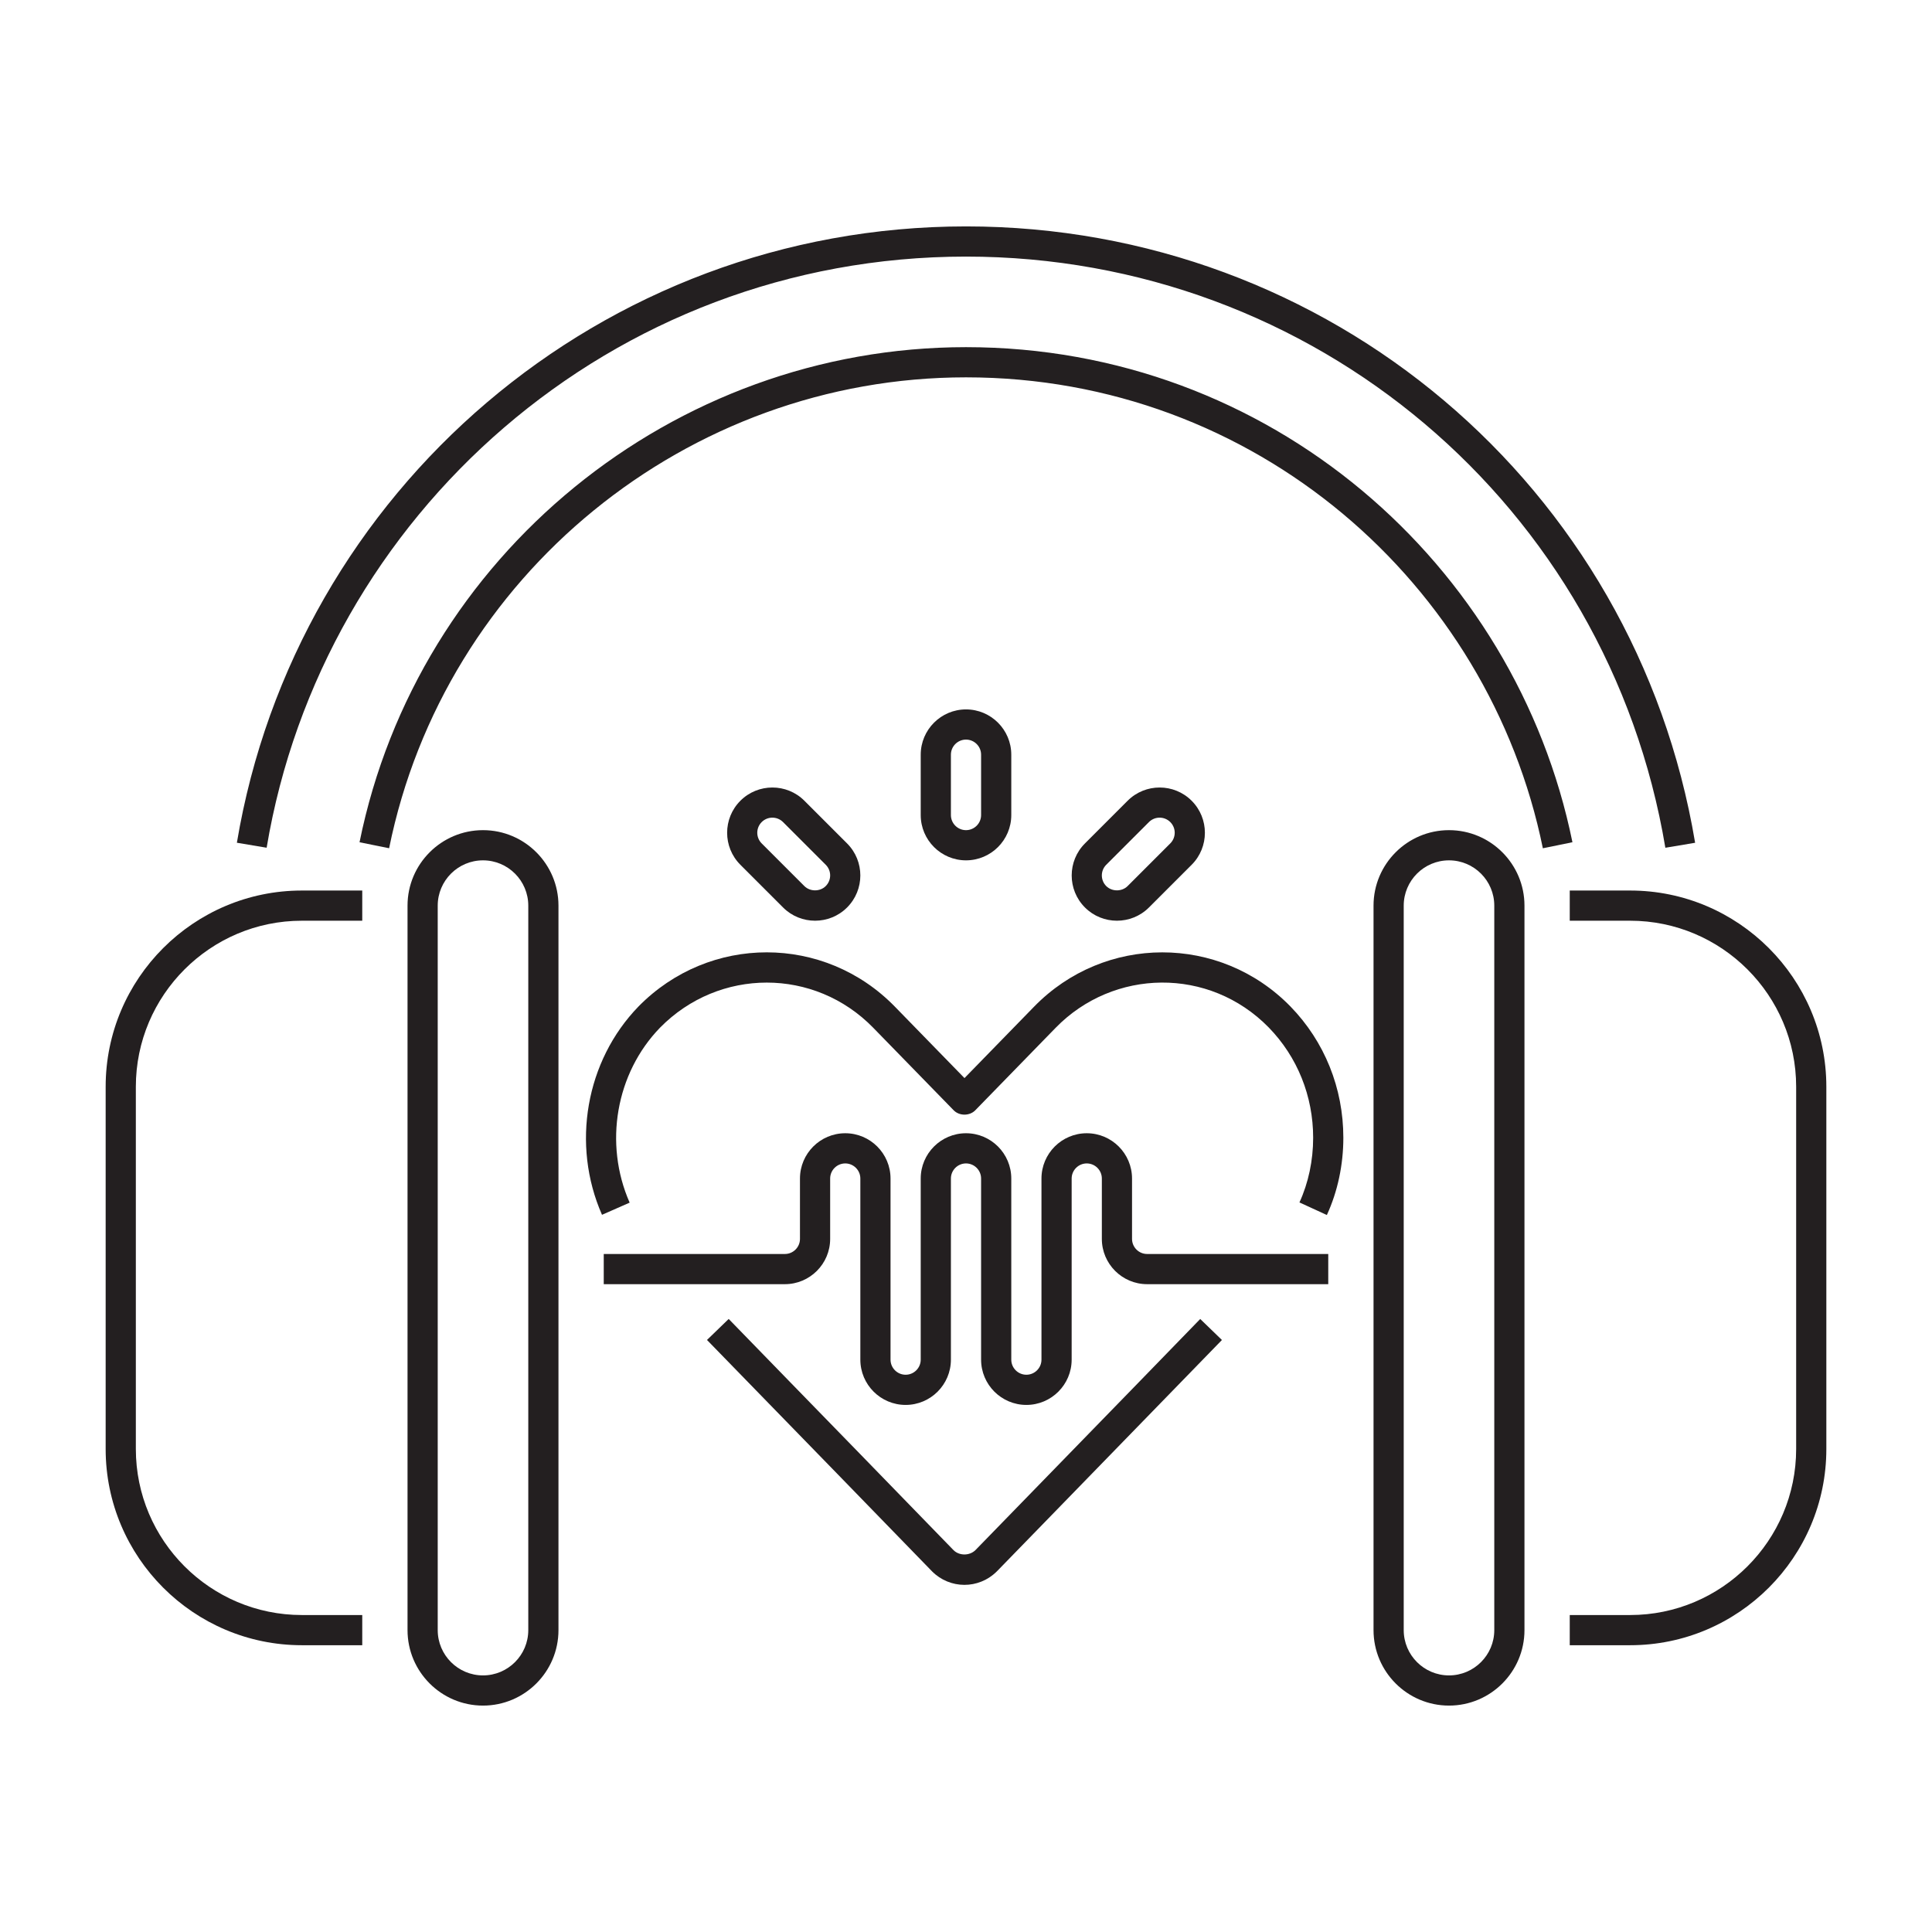 <?xml version="1.0" encoding="UTF-8"?>
<svg xmlns="http://www.w3.org/2000/svg" xmlns:xlink="http://www.w3.org/1999/xlink" version="1.1" x="0px" y="0px" viewBox="0 0 64 64" style="enable-background:new 0 0 64 64;" xml:space="preserve"> <style type="text/css"> .st0{display:none;} .st1{display:inline;} .st2{fill:#FF0000;} .st3{fill:#4600F0;} .st4{fill:#F0C800;} .st5{fill:#00F096;} .st6{fill:none;stroke:#231F20;stroke-linejoin:round;stroke-miterlimit:10;} .st7{fill:#00143C;} .st8{fill:#231F20;} </style> <g id="Grids" class="st0"> <g id="Grid_4_" class="st1"> <g> <path class="st2" d="M51.9,4.1v55.8H12.1V4.1H51.9 M52,4H12v56h40V4L52,4z"></path> </g> <g> <path class="st3" d="M59.9,12.1v39.8H4.1V12.1H59.9 M60,12H4v40h56V12L60,12z"></path> </g> <g> <path class="st4" d="M55.9,8.1v47.8H8.1V8.1H55.9 M56,8H8v48h48V8L56,8z"></path> </g> <g> <path class="st5" d="M32,6.1c14.281,0,25.9,11.619,25.9,25.9S46.281,57.9,32,57.9S6.1,46.281,6.1,32S17.719,6.1,32,6.1 M32,6 C17.641,6,6,17.641,6,32s11.641,26,26,26s26-11.641,26-26S46.359,6,32,6L32,6z"></path> </g> </g> </g> <g id="Captions"> </g> <g id="Icons"> <g> <path class="st8" d="M32.316,51.346c-0.198,0.199-0.541,0.193-0.728,0.006c-2.368-2.44-4.119-4.238-5.417-5.57l-2.032-2.09 l-0.719,0.696l2.035,2.091c1.297,1.333,3.048,3.129,5.421,5.575c0.588,0.589,1.543,0.604,2.151-0.005l1.563-1.606 c3.015-3.098,4.803-4.936,5.888-6.054l-0.719-0.696c-1.084,1.119-2.871,2.956-5.886,6.053L32.316,51.346z"></path> <path class="st8" d="M19.942,40.242l0.916-0.403c-0.862-1.958-0.456-4.29,1.008-5.798c1.95-1.984,5.115-1.996,7.065,0.009 l2.66,2.729c0.188,0.193,0.529,0.193,0.717,0l2.66-2.73c1.913-1.966,5.089-2.03,7.063-0.01c0.947,0.974,1.469,2.27,1.469,3.651 c0,0.753-0.157,1.494-0.454,2.142l0.908,0.417c0.357-0.777,0.546-1.662,0.546-2.559c0-1.643-0.622-3.188-1.753-4.35 c-2.338-2.392-6.159-2.39-8.495,0.011l-2.302,2.362l-2.302-2.362c-2.341-2.406-6.152-2.4-8.497-0.01 C19.404,35.141,18.918,37.914,19.942,40.242z"></path> <path class="st8" d="M44,41.54h-6c-0.275,0-0.5-0.224-0.5-0.5v-2c0-0.827-0.673-1.5-1.5-1.5s-1.5,0.673-1.5,1.5v6 c0,0.276-0.225,0.5-0.5,0.5s-0.5-0.224-0.5-0.5v-6c0-0.827-0.673-1.5-1.5-1.5s-1.5,0.673-1.5,1.5v6c0,0.276-0.225,0.5-0.5,0.5 s-0.5-0.224-0.5-0.5v-6c0-0.827-0.673-1.5-1.5-1.5s-1.5,0.673-1.5,1.5v2c0,0.276-0.225,0.5-0.5,0.5h-6v1h6 c0.827,0,1.5-0.673,1.5-1.5v-2c0-0.276,0.225-0.5,0.5-0.5s0.5,0.224,0.5,0.5v6c0,0.827,0.673,1.5,1.5,1.5s1.5-0.673,1.5-1.5v-6 c0-0.276,0.225-0.5,0.5-0.5s0.5,0.224,0.5,0.5v6c0,0.827,0.673,1.5,1.5,1.5s1.5-0.673,1.5-1.5v-6c0-0.276,0.225-0.5,0.5-0.5 s0.5,0.224,0.5,0.5v2c0,0.827,0.673,1.5,1.5,1.5h6V41.54z"></path> <path class="st8" d="M32,11.5c-9.716,0-18.164,6.897-20.09,16.401l0.98,0.198C14.722,19.061,22.759,12.5,32,12.5 c9.574,0,17.322,6.833,19.109,15.6l0.98-0.2C50.209,18.684,42.065,11.5,32,11.5z"></path> <path class="st8" d="M32,8.5c11.524,0,21.268,8.236,23.167,19.583l0.986-0.165C54.173,16.087,44.015,7.5,32,7.5 c-12.07,0-22.2,8.745-24.153,20.417l0.986,0.165C10.675,17.064,20.256,8.5,32,8.5z"></path> <path class="st8" d="M10,54.5h2v-1h-2c-3.032,0-5.5-2.467-5.5-5.5V36c0-3.033,2.468-5.5,5.5-5.5h2v-1h-2 c-3.584,0-6.5,2.916-6.5,6.5v12C3.5,51.584,6.416,54.5,10,54.5z"></path> <path class="st8" d="M52,29.5v1h2c3.032,0,5.5,2.467,5.5,5.5v12c0,3.033-2.468,5.5-5.5,5.5h-2v1h2c3.584,0,6.5-2.916,6.5-6.5V36 c0-3.584-2.916-6.5-6.5-6.5H52z"></path> <path class="st8" d="M16,56.5c1.379,0,2.5-1.122,2.5-2.5V30c0-1.378-1.121-2.5-2.5-2.5s-2.5,1.122-2.5,2.5v24 C13.5,55.378,14.621,56.5,16,56.5z M14.5,30c0-0.827,0.673-1.5,1.5-1.5s1.5,0.673,1.5,1.5v24c0,0.827-0.673,1.5-1.5,1.5 s-1.5-0.673-1.5-1.5V30z"></path> <path class="st8" d="M48,27.5c-1.379,0-2.5,1.122-2.5,2.5v24c0,1.378,1.121,2.5,2.5,2.5s2.5-1.122,2.5-2.5V30 C50.5,28.622,49.379,27.5,48,27.5z M49.5,54c0,0.827-0.673,1.5-1.5,1.5s-1.5-0.673-1.5-1.5V30c0-0.827,0.673-1.5,1.5-1.5 s1.5,0.673,1.5,1.5V54z"></path> <path class="st8" d="M33.5,27v-2c0-0.827-0.673-1.5-1.5-1.5s-1.5,0.673-1.5,1.5v2c0,0.827,0.673,1.5,1.5,1.5S33.5,27.827,33.5,27z M31.5,27v-2c0-0.276,0.225-0.5,0.5-0.5s0.5,0.224,0.5,0.5v2c0,0.276-0.225,0.5-0.5,0.5S31.5,27.276,31.5,27z"></path> <path class="st8" d="M28.061,30.061c0.585-0.585,0.585-1.536,0-2.121l-1.414-1.414c-0.584-0.585-1.537-0.585-2.121,0 c-0.585,0.585-0.585,1.536,0,2.121l1.414,1.414C26.523,30.646,27.477,30.646,28.061,30.061z M25.232,27.232 c0.196-0.195,0.511-0.195,0.707,0l1.414,1.414c0.196,0.196,0.196,0.511,0,0.707c-0.189,0.188-0.518,0.188-0.707,0l-1.414-1.414 C25.037,27.744,25.037,27.428,25.232,27.232z"></path> <path class="st8" d="M38.061,30.061l1.414-1.414c0.585-0.585,0.585-1.536,0-2.121c-0.584-0.585-1.537-0.585-2.121,0l-1.414,1.414 c-0.585,0.585-0.585,1.536,0,2.121C36.523,30.646,37.477,30.646,38.061,30.061z M36.646,28.646l1.414-1.414 c0.196-0.195,0.511-0.195,0.707,0c0.196,0.196,0.196,0.511,0,0.707l-1.414,1.414c-0.189,0.188-0.518,0.188-0.707,0 C36.451,29.158,36.451,28.842,36.646,28.646z"></path> </g> </g> </svg>
